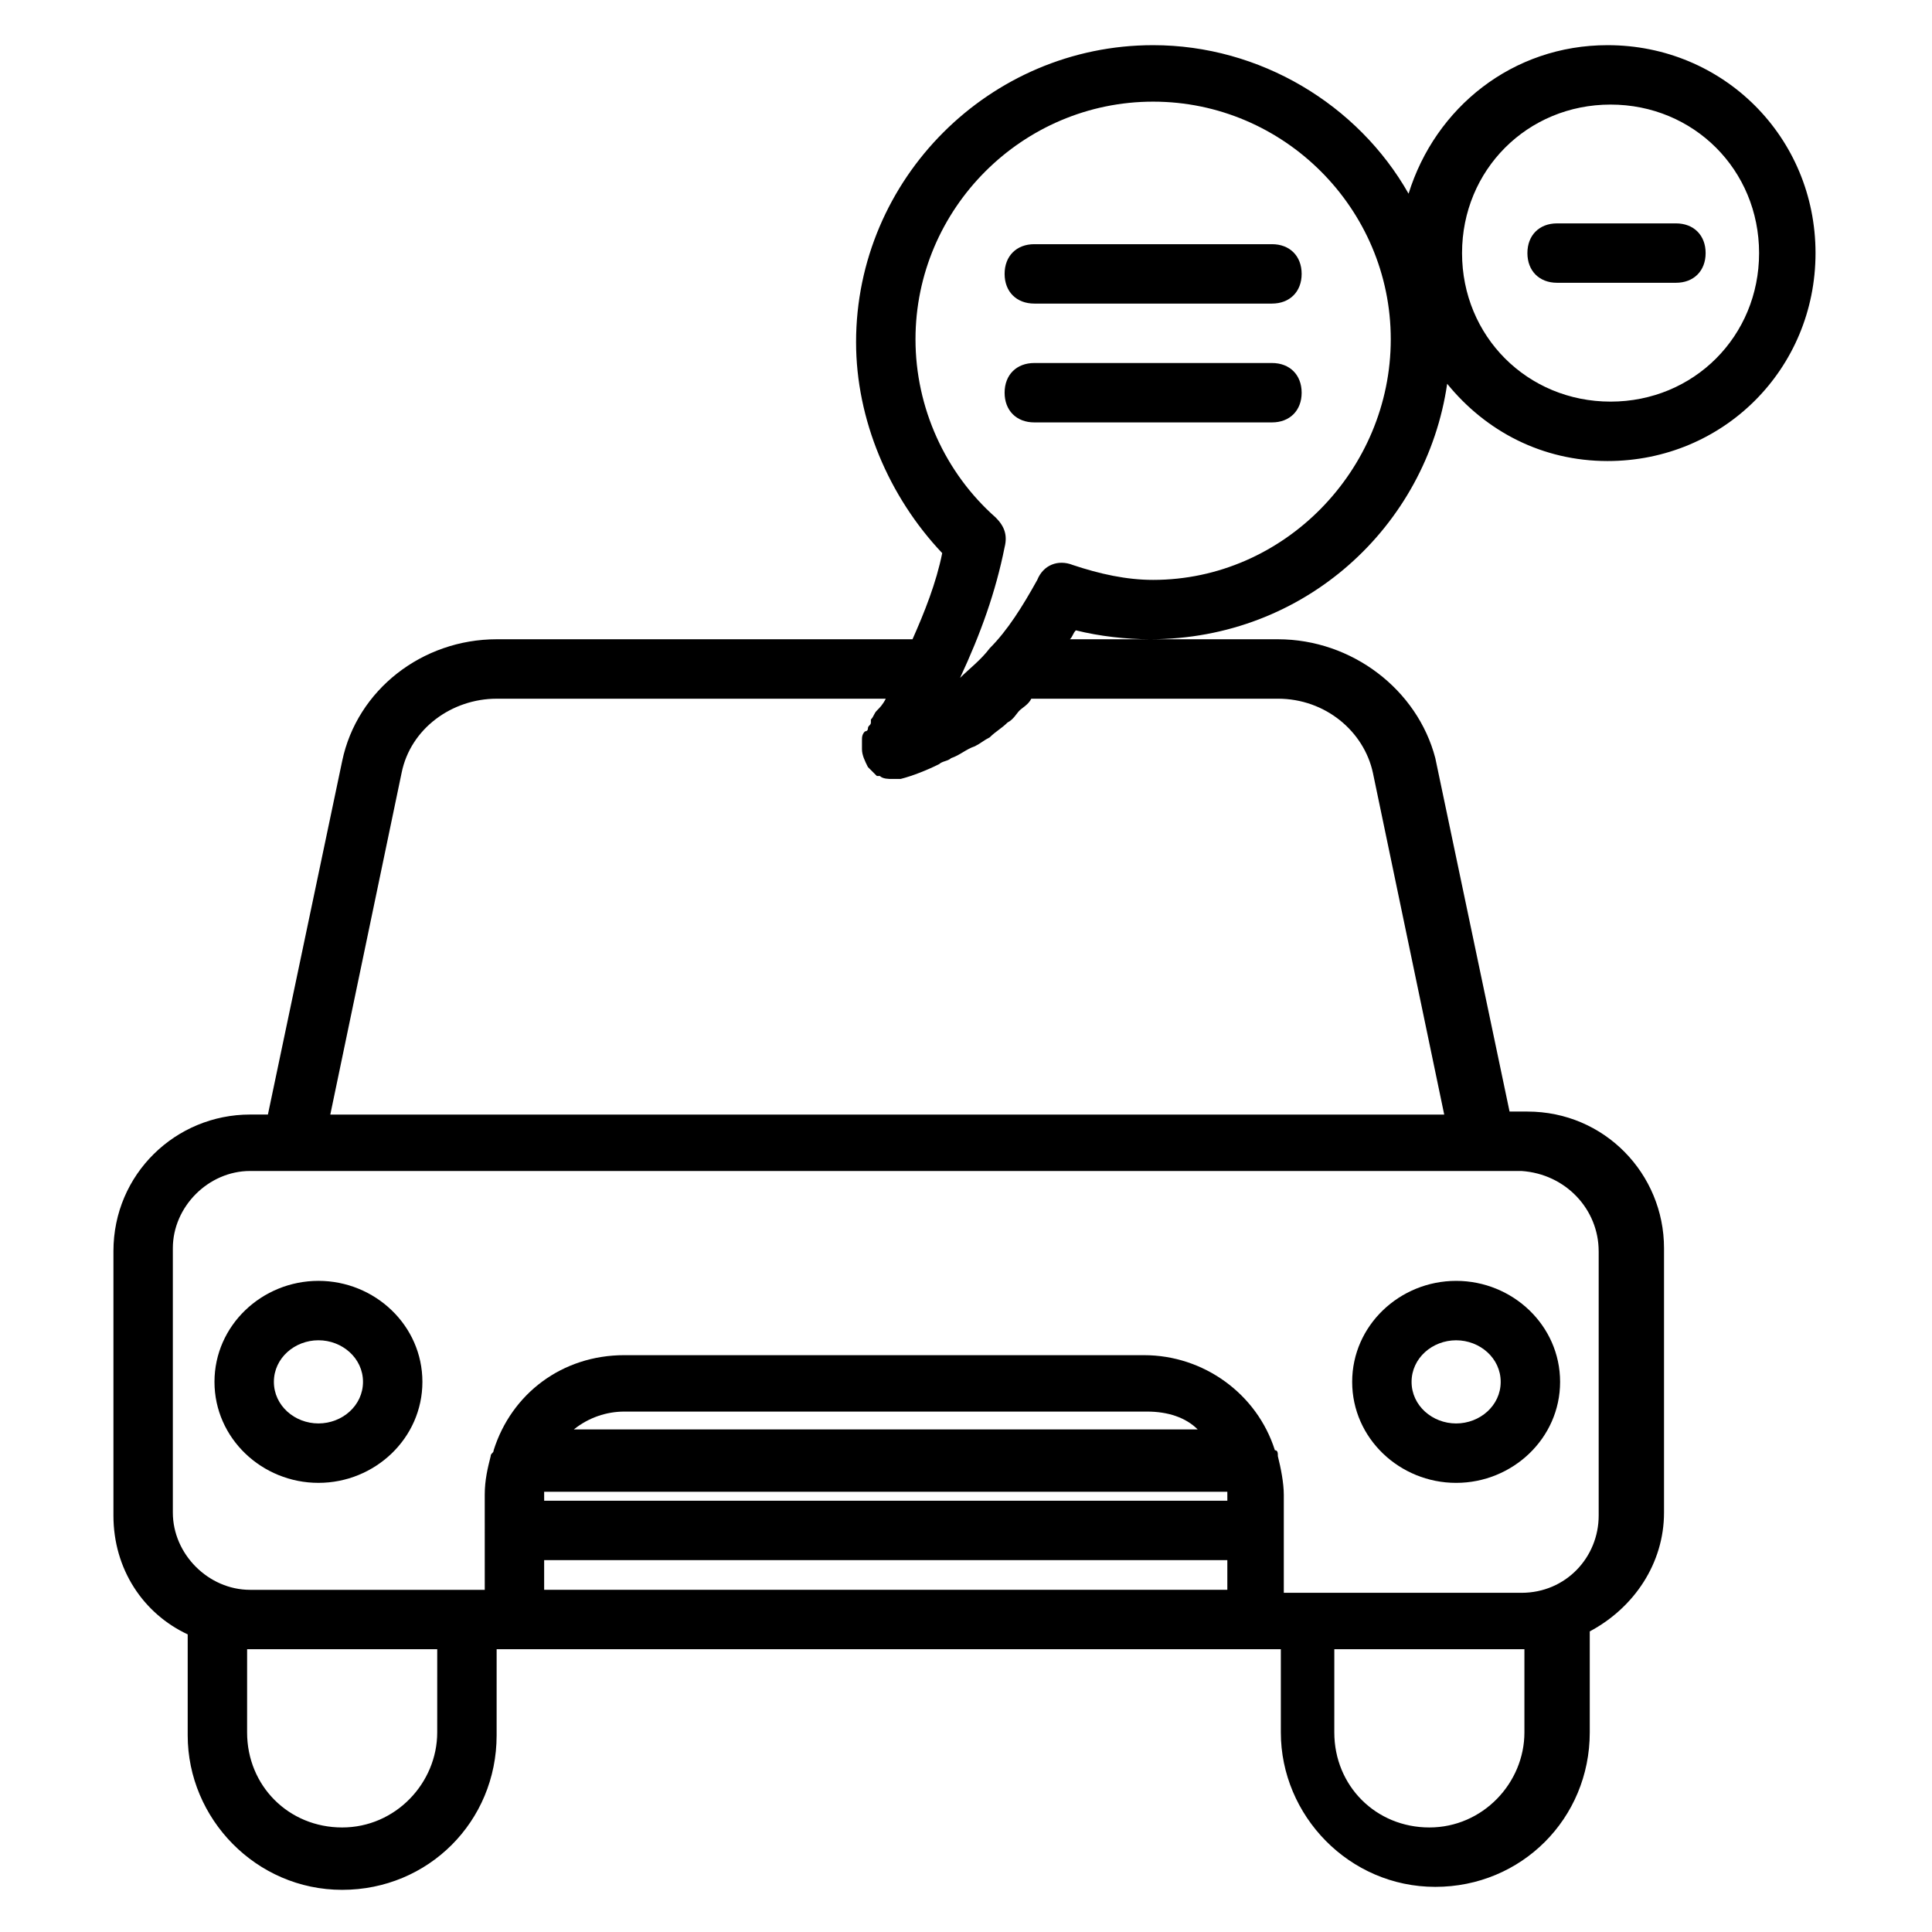 <?xml version="1.0" encoding="UTF-8"?>
<!-- Uploaded to: SVG Repo, www.svgrepo.com, Generator: SVG Repo Mixer Tools -->
<svg fill="#000000" width="800px" height="800px" version="1.1" viewBox="144 144 512 512" xmlns="http://www.w3.org/2000/svg">
 <g>
  <path d="m228.39 483.44c-14.957 0-27.551 11.809-27.551 26.766s12.594 26.766 27.551 26.766 27.551-11.809 27.551-26.766c0.004-14.957-12.594-26.766-27.551-26.766zm0 37.785c-6.297 0-11.809-4.723-11.809-11.02s5.512-11.02 11.809-11.02 11.809 4.723 11.809 11.02-5.508 11.02-11.809 11.02z"/>
  <path d="m502.34 510.21c0 14.957 12.594 26.766 27.551 26.766s27.551-11.809 27.551-26.766-12.594-26.766-27.551-26.766-27.551 11.809-27.551 26.766zm39.359 0c0 6.297-5.512 11.02-11.809 11.02s-11.809-4.723-11.809-11.02 5.512-11.02 11.809-11.02 11.809 4.723 11.809 11.02z"/>
  <path d="m527.52 245.71c10.234 12.594 25.191 20.469 42.508 20.469 30.699 0 55.105-24.402 55.105-55.105 0-30.699-24.402-55.105-55.105-55.105-25.191 0-45.656 16.531-52.742 39.359-13.383-23.617-39.359-39.359-67.699-39.359-43.297 0-78.719 35.426-78.719 78.719 0 20.469 8.66 40.934 22.828 55.891-1.574 7.871-4.723 15.742-7.871 22.828l-110.21 0.004c-19.68 0-37 13.383-40.934 32.273l-19.68 93.68h-4.727c-19.68 0-36.211 15.742-36.211 36.211v70.062c0 14.168 7.871 25.977 19.68 31.488v26.766c0 22.043 18.105 40.934 40.934 40.934s40.934-18.105 40.934-40.934l0.004-22.832h207.82v22.043c0 22.043 18.105 40.934 40.934 40.934s40.934-18.105 40.934-40.934v-26.766c11.809-6.297 19.68-18.105 19.68-31.488v-70.062c0-19.68-15.742-36.211-36.211-36.211h-4.723l-19.68-93.676c-4.727-18.105-22.043-31.488-41.723-31.488h-55.105c0.789-0.789 0.789-1.574 1.574-2.363 6.297 1.574 13.383 2.363 19.68 2.363 40.934 0 73.211-29.914 78.719-67.699zm43.297-73.996c22.043 0 39.359 17.32 39.359 39.359 0 22.043-17.32 39.359-39.359 39.359-22.043 0-39.359-17.32-39.359-39.359 0-22.043 17.32-39.359 39.359-39.359zm-310.95 431.39c0 13.383-11.02 25.191-25.191 25.191-14.168 0-25.191-11.02-25.191-25.191l0.004-22.043h50.383zm28.34-63.766h181.05l0.004 2.363h-181.05zm7.871-16.531c3.938-3.148 8.66-4.723 13.383-4.723h138.55c5.512 0 10.234 1.574 13.383 4.723zm-7.871 34.637h181.05v7.871h-181.05zm259.78 23.617v22.043c0 13.383-11.02 25.191-25.191 25.191-14.168 0-25.191-11.02-25.191-25.191l0.004-22.043zm19.68-105.48v70.062c0 11.02-8.66 20.469-20.469 20.469h-62.977v-25.977c0-3.148-0.789-7.086-1.574-10.234 0-0.789 0-1.574-0.789-1.574-4.723-14.957-18.895-25.191-34.637-25.191l-137.76-0.004c-16.531 0-29.914 10.234-34.637 25.191 0 0.789-0.789 0.789-0.789 1.574-0.789 3.148-1.574 6.297-1.574 10.234l0.004 25.191h-62.191c-11.02 0-20.469-9.445-20.469-20.469v-70.062c0-11.02 9.445-20.469 20.469-20.469h336.92c11.809 0.789 20.469 10.238 20.469 21.258zm-85.016-146.42c12.594 0 22.828 8.66 25.191 19.68l18.891 90.531h-295.2l18.891-90.527c2.363-11.809 13.383-19.68 25.191-19.68h103.12c-0.789 1.574-1.574 2.363-2.363 3.148-0.789 0.789-0.789 1.574-1.574 2.363v0.789c0 0.789-0.789 0.789-0.789 1.574 0 0.789-0.789 0.789-0.789 0.789-0.789 0.789-0.789 1.574-0.789 2.363v2.363c0 1.574 0.789 3.148 1.574 4.723l2.363 2.363h0.789c0.789 0.789 2.363 0.789 3.148 0.789h2.363c3.148-0.789 7.086-2.363 10.234-3.938 0.789-0.789 2.363-0.789 3.148-1.574 2.363-0.789 3.938-2.363 6.297-3.148 1.574-0.789 2.363-1.574 3.938-2.363 1.574-1.574 3.148-2.363 4.723-3.938 1.574-0.789 2.363-2.363 3.148-3.148 0.789-0.789 2.363-1.574 3.148-3.148zm-33.062-31.484c-7.086 0-14.168-1.574-21.254-3.938-3.938-1.574-7.871 0-9.445 3.938-3.938 7.086-7.871 13.383-12.594 18.105-2.363 3.148-5.512 5.512-7.871 7.871 5.512-11.809 9.445-22.828 11.809-34.637 0.789-3.148 0-5.512-2.363-7.871-13.383-11.809-21.254-29.125-21.254-47.23 0-34.637 28.34-62.977 62.977-62.977 34.637 0 62.977 28.34 62.977 62.977-0.004 34.633-28.344 63.762-62.98 63.762z"/>
  <path d="m481.08 208.71h-62.977c-4.723 0-7.871 3.148-7.871 7.871s3.148 7.871 7.871 7.871h62.977c4.723 0 7.871-3.148 7.871-7.871s-3.148-7.871-7.871-7.871z"/>
  <path d="m481.08 240.2h-62.977c-4.723 0-7.871 3.148-7.871 7.871s3.148 7.871 7.871 7.871h62.977c4.723 0 7.871-3.148 7.871-7.871s-3.148-7.871-7.871-7.871z"/>
  <path d="m556.65 218.94h31.488c4.723 0 7.871-3.148 7.871-7.871 0-4.723-3.148-7.871-7.871-7.871h-31.488c-4.723 0-7.871 3.148-7.871 7.871 0 4.723 3.148 7.871 7.871 7.871z"/>
 </g>
</svg>